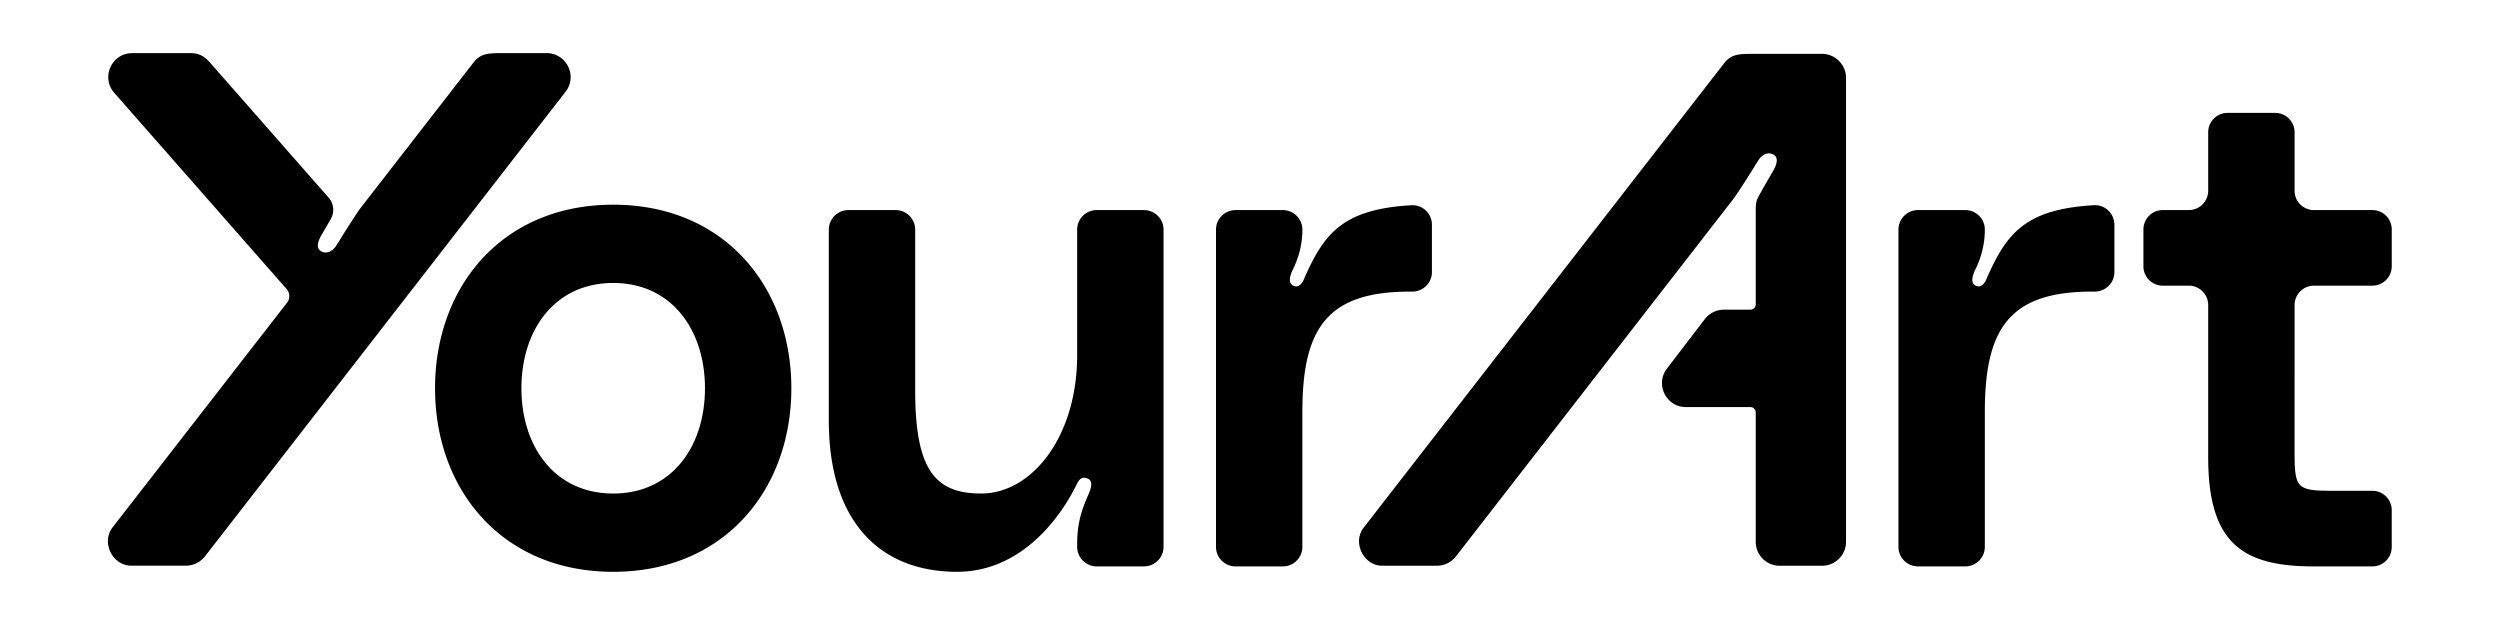 <svg xmlns="http://www.w3.org/2000/svg" width="2268" height="567" fill="none"><path fill="#000" d="m1652.97 48.84-62.07.01c-13.26 0-20.3.21-26.68 8.4L1237.49 478.2c-11.29 13.6-.28 35.6 17.15 35.02h48.98c6.71 0 13.04-3.1 17.15-8.39l248.71-320.44c6.15-7.63 11.86-17.1 17.28-25.45 2.55-4.03 4.59-7.34 5.44-8.78 1.07-1.82 2.67-4.05 3.42-5.36.5-.86 2.89-3.93 6.32-5.14 2.18-.8 4.64-.6 6.71.46 1.37.7 2.21 1.67 2.7 2.77.24.54.4 1.11.47 1.71.46 3.77-2.03 8.47-3.55 11.03-1.82 3.06-7.46 12.7-11.06 19.23-1.32 2.39-2.36 4.35-2.85 5.44l-.04.08c-.21.47-.39.95-.54 1.43-1.04 3.22-.98 6.78-.98 10.19v84.08c0 2.68-2.17 4.85-4.85 4.85h-24.05c-3.96 0-7.77 1.11-11.09 3.08a21.8 21.8 0 0 0-6.16 5.43l-34.4 44.95c-5.13 6.7-5.61 14.78-2.82 21.49 3.16 7.6 10.51 13.42 20.07 13.42h58.45c2.68 0 4.86 2.17 4.86 4.86v117.4c.01 11.98 9.73 21.69 21.71 21.69H1653c11.99 0 21.71-9.72 21.71-21.71V70.55c0-5.61-2.18-10.66-5.67-14.52-4-4.38-9.68-7.19-16.07-7.19M556.292 185.703c-101.02 0-161.62 74.69-161.62 166.52s60.6 166.52 161.62 166.52 161.62-74.69 161.62-166.52-60.6-166.52-161.62-166.52m0 262.02c-53.26 0-83.26-42.85-83.26-95.5 0-52.66 30-95.5 83.26-95.5s83.26 42.85 83.26 95.5-30 95.5-83.26 95.5M1037.81 190.59h-42.86c-9.8 0-17.75 7.95-17.75 17.75v113.88c0 74.69-41.63 125.5-86.94 125.5-41.01 0-59.99-20.2-59.99-93.06V208.34c0-9.8-7.94-17.75-17.74-17.75h-42.88c-9.8 0-17.74 7.95-17.74 17.75V381.6c0 91.83 46.53 137.13 116.31 137.13 56.33 0 91.84-45.91 107.75-77.75 2.45-4.89 4.29-8.57 9.19-7.35 7.95 1.84 4.29 10.41 1.83 15.92-5.51 12.86-9.79 24.48-9.79 44.07v2.47c0 9.8 7.94 17.74 17.75 17.74h42.86c9.8 0 17.75-7.94 17.75-17.74V208.34c-.01-9.8-7.95-17.75-17.75-17.75m243.16 73.981c9.9.09 18.08-7.79 18.08-17.69v-42.96c0-10.08-8.39-18.29-18.46-17.73-63.47 3.54-79.89 26.5-97.85 67.48-.61 1.84-3.68 6.73-7.35 6.12-7.34-1.23-5.5-8.57-3.05-14.09 5.51-11.02 9.18-23.26 9.18-37.35v-.01c0-9.8-7.95-17.75-17.74-17.75h-42.88c-9.8 0-17.74 7.94-17.74 17.75v287.76c0 9.8 7.94 17.74 17.74 17.74h42.88c9.8 0 17.74-7.94 17.74-17.74v-122.46c-.01-76.33 22.79-109.73 99.45-109.07m618.75-78.388c-63.47 3.54-79.89 26.5-97.85 67.48-.61 1.84-3.68 6.73-7.35 6.12-7.34-1.23-5.5-8.57-3.05-14.09 5.51-11.02 9.18-23.26 9.18-37.35v-.01c0-9.8-7.94-17.75-17.74-17.75h-42.88c-9.8 0-17.74 7.94-17.74 17.75v287.77c0 9.8 7.94 17.74 17.74 17.74h42.88c9.8 0 17.74-7.94 17.74-17.74v-122.46c0-76.33 22.8-109.74 99.46-109.08 9.9.09 18.08-7.79 18.08-17.69v-42.96c-.01-10.08-8.41-18.29-18.47-17.73m199.51 72.977h52.99c9.71 0 17.58-7.87 17.58-17.58v-33.41c0-9.71-7.87-17.58-17.58-17.58h-52.99c-9.71 0-17.58-7.87-17.58-17.58v-53c0-9.71-7.87-17.58-17.59-17.58h-43.2c-9.71 0-17.58 7.87-17.58 17.58v53c0 9.71-7.87 17.58-17.58 17.58h-23.61c-9.71 0-17.58 7.87-17.58 17.58v33.41c0 9.71 7.87 17.58 17.58 17.58h23.61c9.71 0 17.58 7.87 17.58 17.58v137.92c0 77.75 30.61 99.18 95.5 99.18h53.43c9.71 0 17.58-7.87 17.58-17.58v-33.41c0-9.71-7.87-17.59-17.58-17.59h-36.9c-33.06 0-33.67-3.05-33.67-38.57V276.74c.01-9.71 7.88-17.58 17.59-17.58M495.852 48.191h-39.48c-13.28 0-20.32.21-26.64 8.3.01-.02-101.19 130.36-103.06 132.79-1.66 2.15-5.59 8.22-8.54 12.79-4.52 6.99-8.72 13.75-10.05 15.99-1.07 1.82-2.67 4.06-3.43 5.37-.61 1.06-4.1 5.48-8.87 5.65h-.03c-.03 0-.06-.01-.08-.01-1.28.03-2.63-.22-4.06-.95-6.29-3.21-1.88-11.72.39-15.54 1.37-2.31 4.91-8.35 8.12-13.99a16.7 16.7 0 0 0-1.95-19.27l-107.81-122.72c-4.46-5.08-9.61-8.41-17.19-8.41h-53.18c-18.08 0-28.26 20.79-17.17 35.07l157.21 178.96c3.08 3.5 3.23 8.7.38 12.38l-157.91 203.37c-11.17 13.68-.61 35.64 17.16 35.21h49.06c7.02-.12 12.71-3.04 17.19-8.4l327.19-421.58c11.09-14.28.84-35.01-17.25-35.01"/></svg>